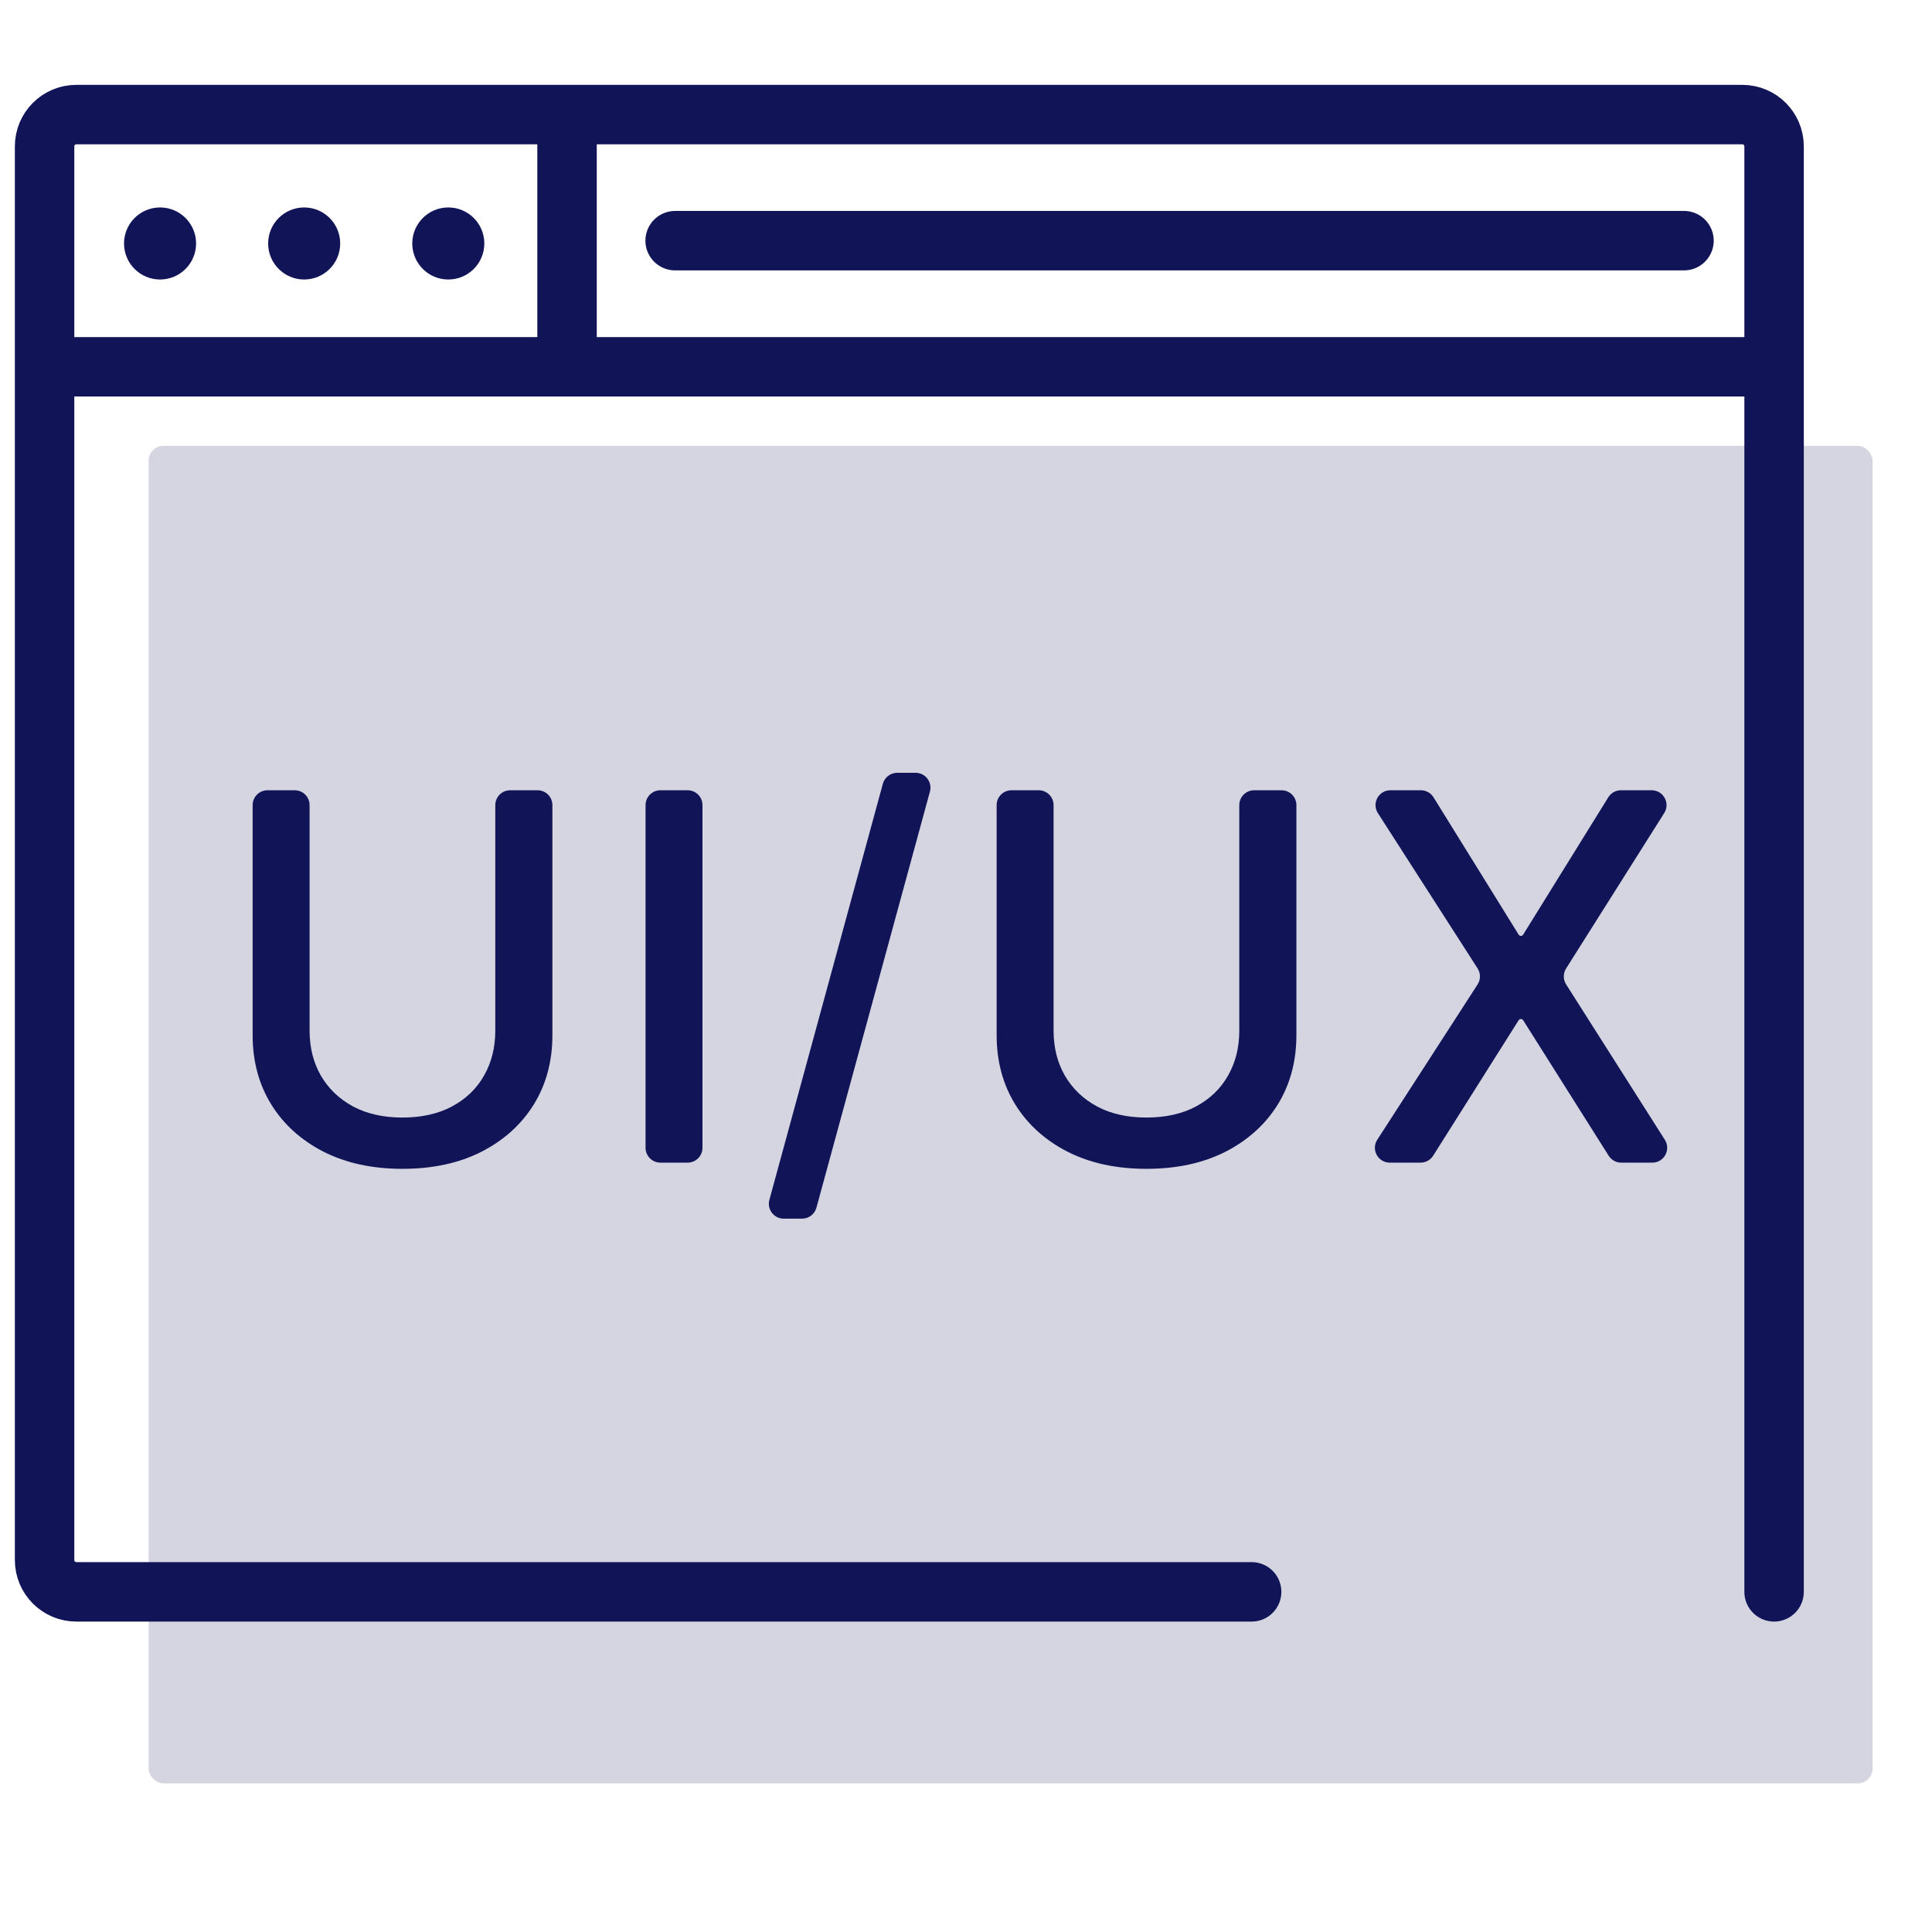 <svg width="130" height="130" viewBox="0 0 130 130" fill="none" xmlns="http://www.w3.org/2000/svg">
<rect width="130" height="130" fill="white"/>
<rect x="10" y="30" width="116" height="90" rx="1" fill="#D4D5E1"/>
<path d="M84.22 107.112H5.138C3.958 107.112 3 106.155 3 104.974V24.681M119.374 107.112V24.681M3 24.681V9.848C3 8.667 3.958 7.71 5.138 7.71H38.155M3 24.681H38.155M119.374 24.681V9.848C119.374 8.667 118.417 7.71 117.236 7.71H38.155M119.374 24.681H38.155M38.155 7.71V24.681" stroke="#111457" stroke-width="4" stroke-linecap="round"/>
<path d="M45.428 16.194H113.312" stroke="#111457" stroke-width="4" stroke-linecap="round"/>
<circle cx="10.77" cy="16.383" r="2.424" fill="#111457"/>
<circle cx="20.467" cy="16.383" r="2.424" fill="#111457"/>
<circle cx="30.165" cy="16.383" r="2.424" fill="#111457"/>
<path d="M33.327 54.175C33.327 53.622 33.775 53.175 34.327 53.175H36.17C36.722 53.175 37.17 53.622 37.17 54.175V69.655C37.17 71.409 36.753 72.963 35.918 74.317C35.083 75.662 33.91 76.723 32.397 77.498C30.885 78.264 29.112 78.648 27.079 78.648C25.054 78.648 23.285 78.264 21.773 77.498C20.26 76.723 19.087 75.662 18.252 74.317C17.417 72.963 17 71.409 17 69.655V54.175C17 53.622 17.448 53.175 18 53.175H19.831C20.383 53.175 20.831 53.622 20.831 54.175V69.349C20.831 70.483 21.083 71.49 21.587 72.371C22.099 73.252 22.823 73.945 23.756 74.451C24.69 74.949 25.798 75.197 27.079 75.197C28.368 75.197 29.48 74.949 30.414 74.451C31.356 73.945 32.075 73.252 32.571 72.371C33.075 71.49 33.327 70.483 33.327 69.349V54.175Z" fill="#111457"/>
<path d="M46.268 53.175C46.821 53.175 47.268 53.622 47.268 54.175V77.232C47.268 77.784 46.821 78.232 46.268 78.232H44.438C43.885 78.232 43.438 77.784 43.438 77.232V54.175C43.438 53.622 43.885 53.175 44.438 53.175H46.268Z" fill="#111457"/>
<path d="M61.608 52C62.267 52 62.746 52.627 62.573 53.263L54.936 81.263C54.818 81.698 54.422 82 53.971 82H52.734C52.075 82 51.596 81.373 51.77 80.737L59.406 52.737C59.525 52.302 59.92 52 60.371 52H61.608Z" fill="#111457"/>
<path d="M83.389 54.175C83.389 53.622 83.837 53.175 84.389 53.175H86.232C86.784 53.175 87.232 53.622 87.232 54.175V69.655C87.232 71.409 86.814 72.963 85.98 74.317C85.145 75.662 83.971 76.723 82.459 77.498C80.947 78.264 79.174 78.648 77.141 78.648C75.116 78.648 73.347 78.264 71.835 77.498C70.322 76.723 69.149 75.662 68.314 74.317C67.479 72.963 67.062 71.409 67.062 69.655V54.175C67.062 53.622 67.51 53.175 68.062 53.175H69.893C70.445 53.175 70.893 53.622 70.893 54.175V69.349C70.893 70.483 71.145 71.49 71.649 72.371C72.161 73.252 72.884 73.945 73.818 74.451C74.752 74.949 75.86 75.197 77.141 75.197C78.43 75.197 79.542 74.949 80.475 74.451C81.418 73.945 82.137 73.252 82.633 72.371C83.137 71.49 83.389 70.483 83.389 69.349V54.175Z" fill="#111457"/>
<path d="M95.608 53.175C95.954 53.175 96.276 53.353 96.458 53.648L102.187 62.89C102.22 62.943 102.277 62.975 102.339 62.975V62.975C102.4 62.975 102.457 62.943 102.49 62.89L108.219 53.648C108.401 53.353 108.723 53.175 109.069 53.175H111.137C111.924 53.175 112.402 54.042 111.982 54.708L105.379 65.168C105.173 65.495 105.173 65.911 105.381 66.238L112.024 76.695C112.447 77.361 111.969 78.232 111.18 78.232H109.088C108.745 78.232 108.426 78.056 108.243 77.765L102.491 68.65C102.458 68.598 102.4 68.566 102.339 68.566V68.566C102.277 68.566 102.219 68.598 102.186 68.65L96.434 77.765C96.251 78.056 95.932 78.232 95.589 78.232H93.514C92.722 78.232 92.244 77.354 92.674 76.689L99.423 66.244C99.636 65.915 99.636 65.491 99.424 65.161L92.716 54.715C92.288 54.049 92.766 53.175 93.557 53.175H95.608Z" fill="#111457"/>
</svg>
